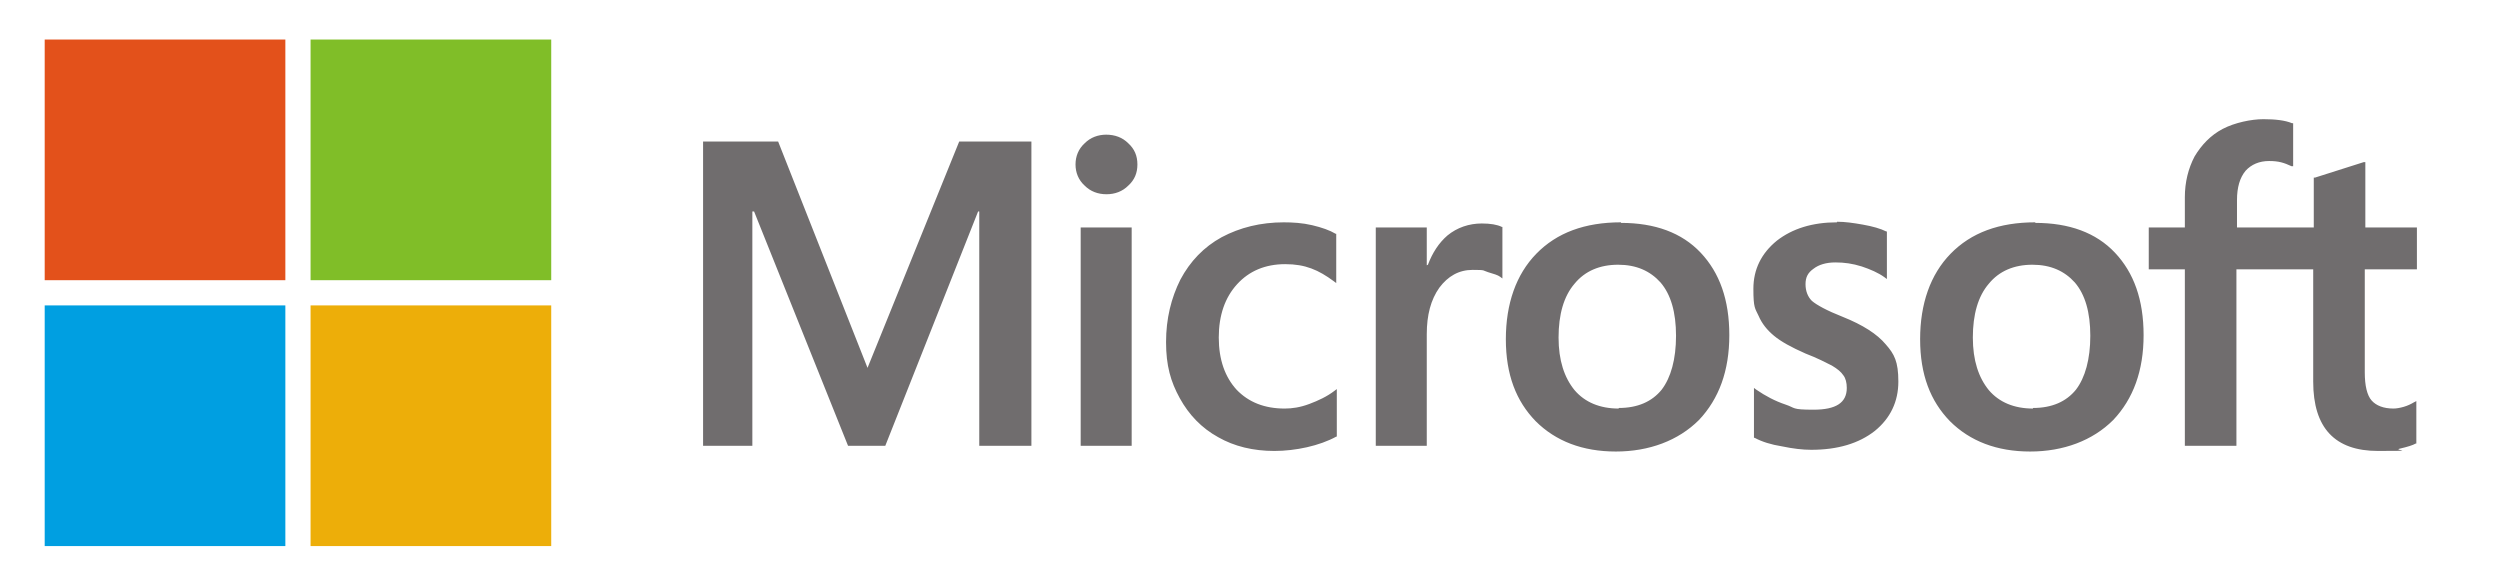 <?xml version="1.0" encoding="UTF-8"?>
<svg id="Portada" xmlns="http://www.w3.org/2000/svg" version="1.1" viewBox="0 0 436.3 102.5">
  <!-- Generator: Adobe Illustrator 29.5.1, SVG Export Plug-In . SVG Version: 2.1.0 Build 141)  -->
  <defs>
    <style>
      .st0 {
        fill: #009fe1;
      }

      .st1 {
        fill: #e3511b;
      }

      .st2 {
        fill: #706d6e;
      }

      .st3 {
        fill: #80be28;
      }

      .st4 {
        fill: #edae09;
      }
    </style>
  </defs>
  <path class="st2" d="M421.8,47v-7.3h-9v-11.4h-.3c0,0-8.5,2.7-8.5,2.7h-.2v8.7h-13.4v-4.8c0-2.2.5-3.9,1.5-5.1,1-1.1,2.4-1.7,4.1-1.7s2.6.3,3.9.9h.3c0,.1,0-7.5,0-7.5h-.2c-1.2-.5-2.9-.7-5-.7s-5,.6-7.1,1.7c-2.1,1.1-3.7,2.8-4.9,4.8-1.1,2.1-1.7,4.5-1.7,7.1v5.3h-6.3v7.3h6.3v30.8h9v-30.8h13.4v19.6c0,8.1,3.8,12.1,11.3,12.1s2.5-.1,3.8-.4c1.3-.3,2.3-.6,2.8-.9h.1v-7.4l-.4.2c-.5.3-1.1.6-1.8.8-.7.2-1.3.3-1.8.3-1.7,0-3-.5-3.8-1.4-.8-.9-1.2-2.6-1.2-4.9v-18h9ZM354.8,71.3c-3.3,0-5.9-1.1-7.7-3.2-1.8-2.2-2.8-5.2-2.8-9.2s.9-7.2,2.8-9.4c1.8-2.2,4.4-3.3,7.6-3.3s5.6,1.1,7.4,3.1c1.8,2.1,2.7,5.2,2.7,9.3s-.9,7.3-2.5,9.4c-1.7,2.1-4.2,3.2-7.5,3.2M355.2,38.8c-6.3,0-11.2,1.8-14.8,5.5-3.5,3.6-5.3,8.7-5.3,14.9s1.8,10.8,5.2,14.3c3.5,3.5,8.2,5.3,14,5.3s10.9-1.9,14.5-5.5c3.5-3.7,5.3-8.6,5.3-14.8s-1.7-10.9-5-14.4c-3.3-3.5-8-5.2-13.9-5.2M320.6,38.8c-4.3,0-7.8,1.1-10.5,3.2-2.7,2.2-4.1,5-4.1,8.4s.3,3.4.9,4.7c.6,1.4,1.5,2.5,2.7,3.5,1.2,1,3,2,5.5,3.1,2.1.8,3.6,1.6,4.6,2.1,1,.6,1.6,1.1,2,1.7.4.5.6,1.3.6,2.2,0,2.6-1.9,3.8-5.8,3.8s-3.1-.3-4.9-.9c-1.8-.6-3.5-1.5-5.1-2.6l-.4-.3v8.7h.1c1.3.7,2.9,1.2,4.8,1.5,1.9.4,3.6.6,5.1.6,4.6,0,8.3-1.1,11.1-3.3,2.7-2.2,4.1-5.1,4.1-8.6s-.7-4.8-2.2-6.5c-1.5-1.8-4-3.4-7.5-4.8-2.8-1.1-4.6-2.1-5.4-2.8-.7-.7-1.1-1.7-1.1-2.9s.4-2,1.4-2.7c.9-.7,2.2-1.1,3.8-1.1s3,.2,4.6.7c1.5.5,2.9,1.1,4,1.9l.4.3v-8.3h-.1c-1-.5-2.4-.9-4.1-1.2-1.7-.3-3.1-.5-4.5-.5M282.5,71.3c-3.3,0-5.9-1.1-7.7-3.2-1.8-2.2-2.8-5.2-2.8-9.2s.9-7.2,2.8-9.4c1.8-2.2,4.4-3.3,7.6-3.3s5.6,1.1,7.4,3.1c1.8,2.1,2.7,5.2,2.7,9.3s-.9,7.3-2.5,9.4c-1.7,2.1-4.2,3.2-7.5,3.2M282.9,38.8c-6.3,0-11.2,1.8-14.8,5.5-3.5,3.6-5.3,8.7-5.3,14.9s1.8,10.8,5.2,14.3c3.5,3.5,8.2,5.3,14,5.3s10.9-1.9,14.5-5.5c3.5-3.7,5.3-8.6,5.3-14.8s-1.7-10.9-5-14.4c-3.3-3.5-8-5.2-13.9-5.2M249,46.3v-6.6h-8.9v38.1h8.9v-19.5c0-3.3.7-6,2.2-8.1,1.5-2,3.4-3.1,5.8-3.1s1.7.1,2.7.4c1,.3,1.7.5,2.1.8l.4.3v-9h-.1c-.8-.4-2-.6-3.5-.6-2.2,0-4.3.7-6,2.1-1.5,1.3-2.6,3-3.4,5.1h0ZM224.1,38.8c-4.1,0-7.7.9-10.9,2.6-3.1,1.7-5.5,4.2-7.2,7.4-1.6,3.2-2.5,6.8-2.5,10.9s.8,6.9,2.4,9.8c1.6,2.9,3.8,5.2,6.7,6.8,2.8,1.6,6.1,2.4,9.8,2.4s7.9-.9,10.8-2.5h.1v-8.3l-.4.3c-1.3,1-2.8,1.7-4.4,2.3-1.6.6-3,.8-4.3.8-3.5,0-6.3-1.1-8.4-3.3-2-2.2-3.1-5.2-3.1-9.1s1.1-7,3.2-9.3c2.1-2.3,4.9-3.5,8.4-3.5s5.8,1,8.5,3l.4.3v-8.6h-.1c-1-.6-2.4-1.1-4.1-1.5-1.7-.4-3.4-.5-5-.5M197.5,39.7h-8.9v38.1h8.9v-38.1h0ZM193.1,23.5c-1.5,0-2.8.5-3.8,1.5-1.1,1-1.6,2.3-1.6,3.7s.5,2.7,1.6,3.7c1,1,2.3,1.5,3.8,1.5s2.8-.5,3.8-1.5c1.1-1,1.6-2.2,1.6-3.7s-.5-2.7-1.6-3.7c-1-1-2.3-1.5-3.9-1.5M170.9,36.9v40.9h9.1V24.7h-12.6l-16,39.5-15.6-39.5h-13.1v53.1h8.6v-40.9h.3l16.4,40.9h6.5l16.2-40.9h.3Z"/>
  <path class="st1" d="M49.8,48.9H7.8V6.9h42v42Z"/>
  <path class="st3" d="M96.2,48.9h-42V6.9h42v42h0Z"/>
  <path class="st0" d="M49.8,95.3H7.8v-42h42v42Z"/>
  <path class="st4" d="M96.2,95.3h-42v-42h42v42h0Z"/>
</svg>